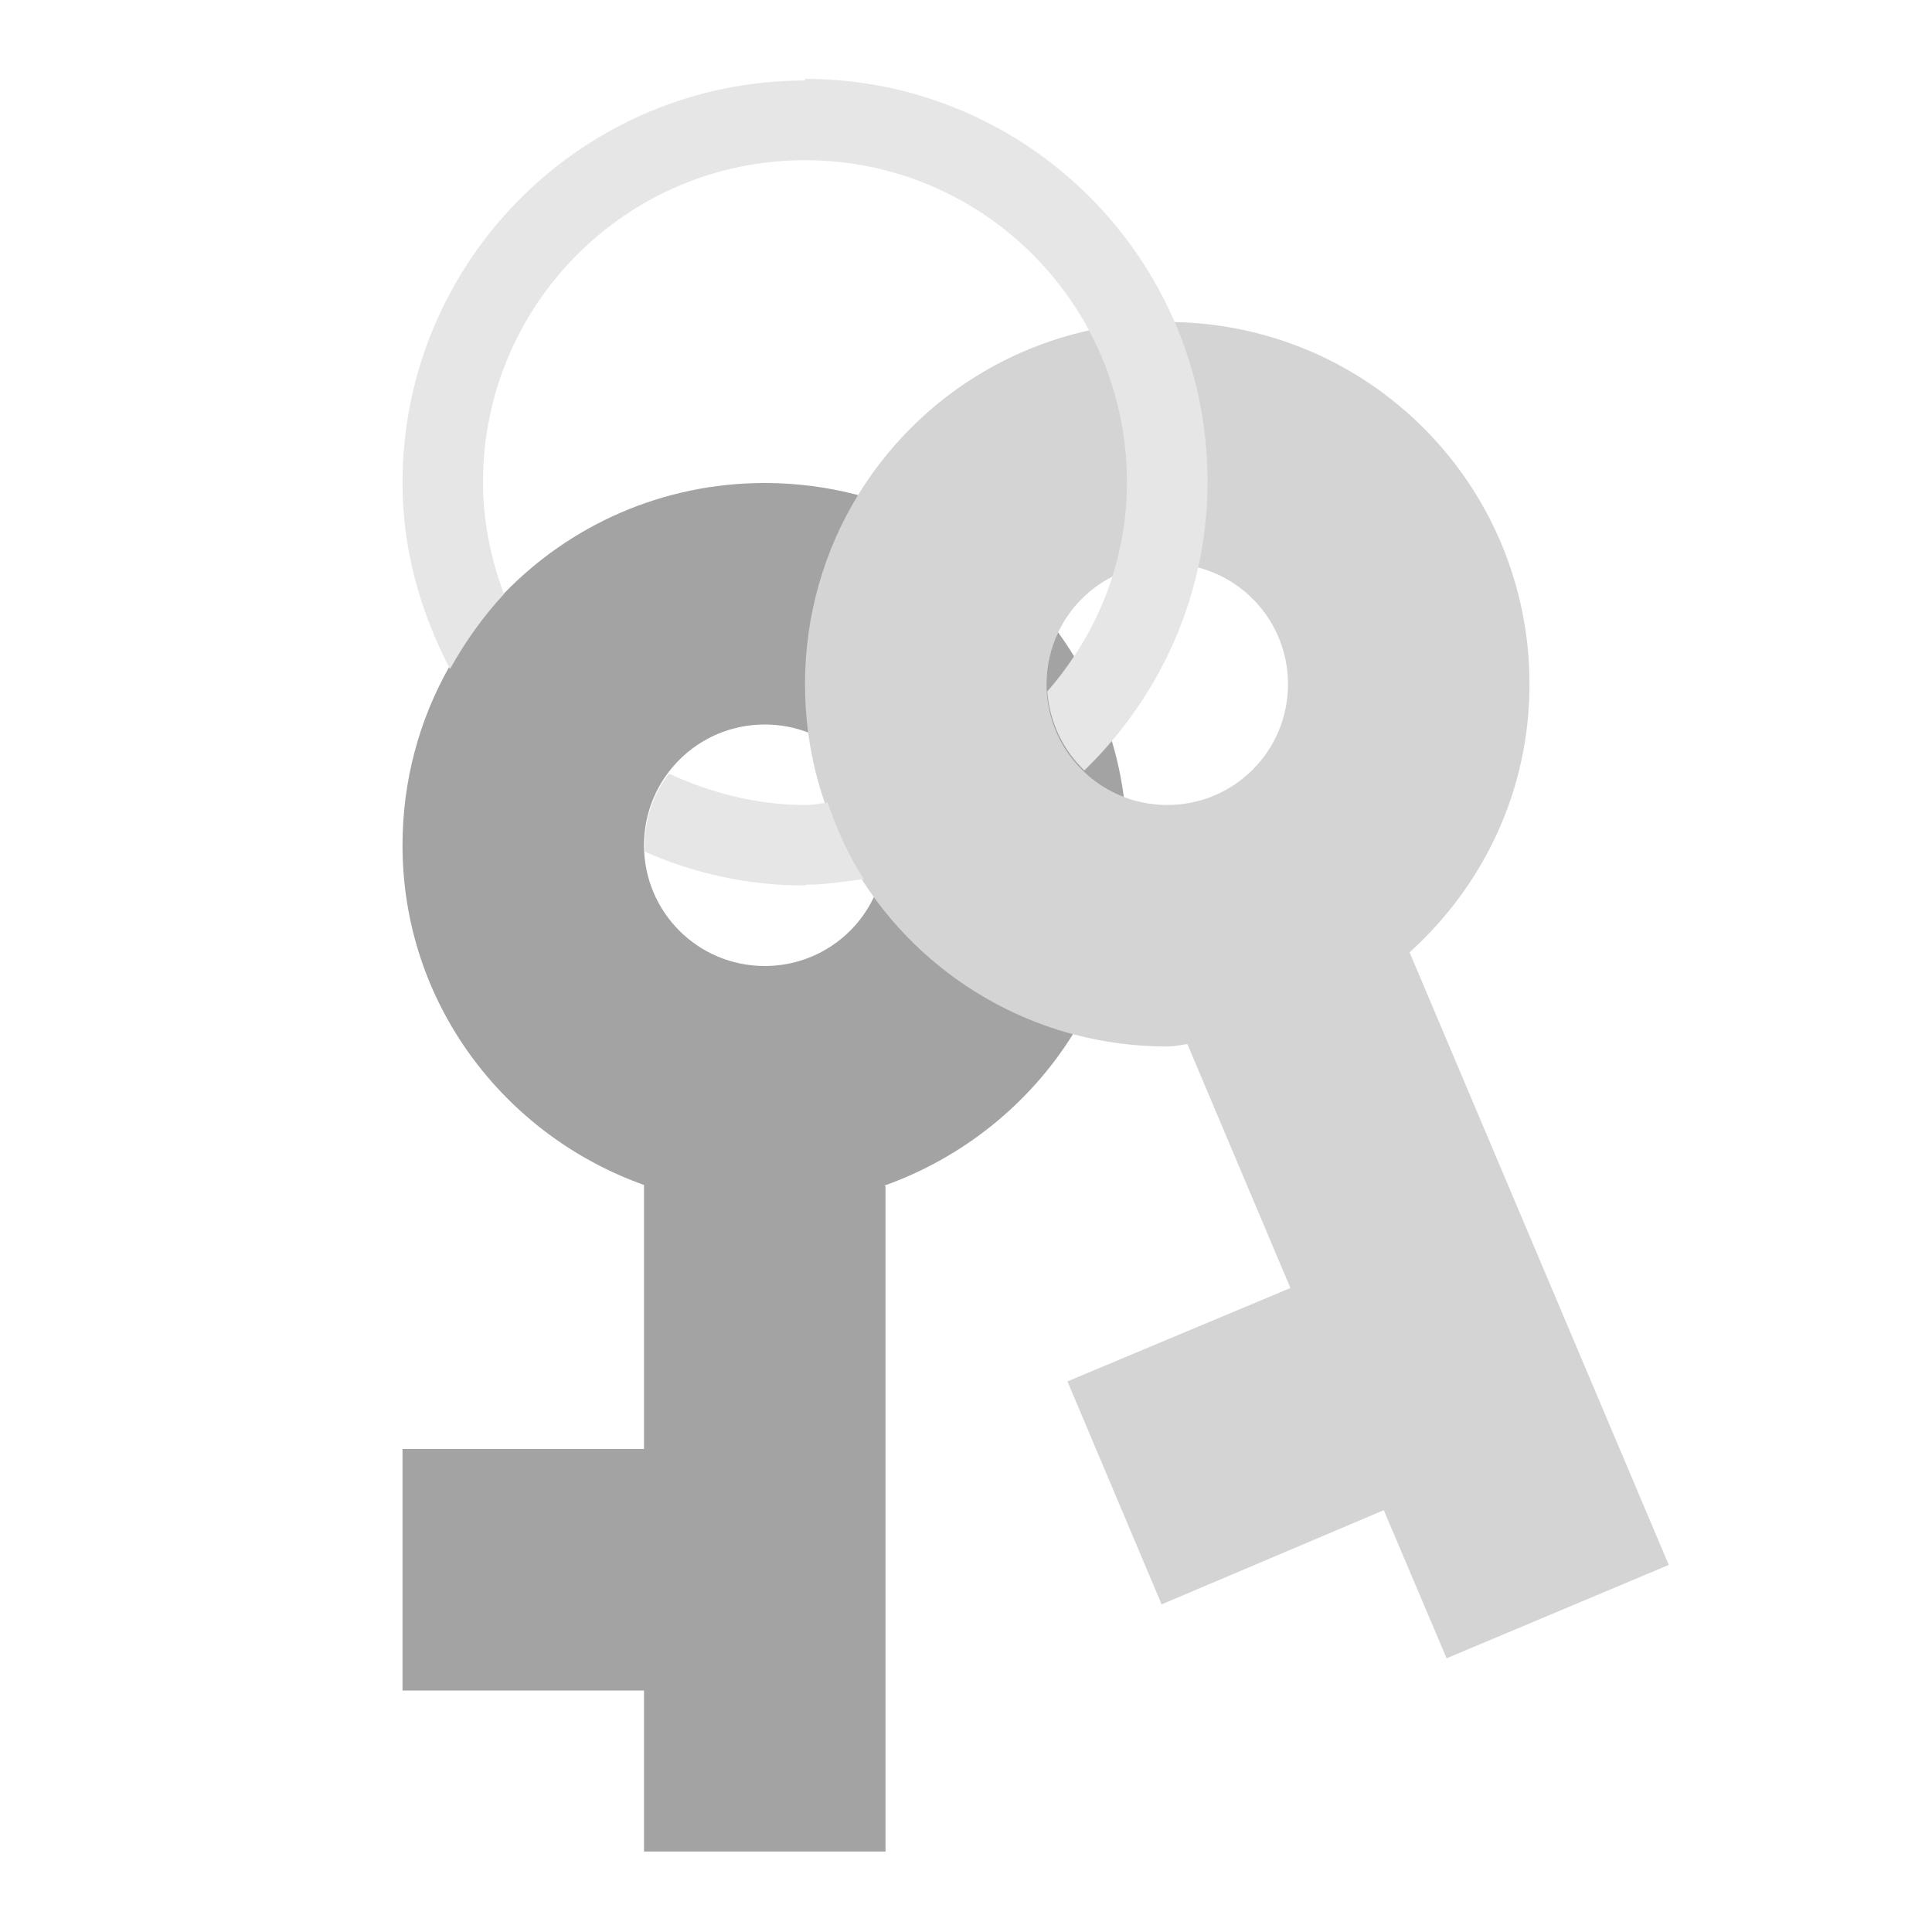 <svg width="512" height="512" viewBox="0 0 512 512" fill="none" xmlns="http://www.w3.org/2000/svg">
<path fill-rule="evenodd" clip-rule="evenodd" d="M228.372 233.028C245.406 259.695 275.263 277.334 309.333 277.334C310.646 277.334 311.86 277.134 313.042 276.94C313.588 276.85 314.127 276.761 314.666 276.694L341.973 341.334L282.88 366.08L307.84 425.174L366.72 400.214L383.36 439.467L442.24 414.72L373.546 252.374C392.96 234.88 405.333 209.707 405.333 181.334C405.333 128.874 363.512 86.401 311.308 85.353C316.9 98.303 320 112.579 320 127.574C320 135.409 319.146 143.041 317.528 150.388C331.249 153.997 341.333 166.461 341.333 181.334C341.333 199.04 327.04 213.334 309.333 213.334C291.626 213.334 277.333 199.04 277.333 181.334C277.333 168.864 284.422 158.087 294.799 152.803C297.304 144.921 298.666 136.534 298.666 127.787C298.666 113.24 295.031 99.546 288.618 87.563C245.496 97.004 213.333 135.329 213.333 181.334C213.333 192.355 215.179 202.936 218.579 212.784C218.822 212.751 219.064 212.721 219.306 212.694C221.866 219.947 224.853 226.774 228.906 232.961C228.728 232.983 228.55 233.005 228.372 233.028Z" fill="black" fill-opacity="0.17"/>
<path fill-rule="evenodd" clip-rule="evenodd" d="M284.648 173.939C282.488 177.199 280.113 180.309 277.547 183.254C278.187 191.574 281.814 198.827 287.36 204.16C289.916 201.687 292.35 199.088 294.652 196.375C296.085 201.172 297.154 206.128 297.827 211.212C285.826 206.602 277.334 194.982 277.334 181.333C277.334 176.411 278.438 171.752 280.414 167.59C281.907 169.646 283.319 171.764 284.648 173.939ZM119.254 177.28C119.17 177.121 119.088 176.961 119.005 176.801C111.147 190.729 106.667 206.83 106.667 224C106.667 265.813 133.547 300.8 170.667 314.027V384H106.667V448H170.667V490.667H234.667V314.24H234.24C255.138 306.836 272.828 292.547 284.353 274.067C262.826 268.306 244.31 255.271 231.586 237.743C226.456 248.549 215.451 256 202.667 256C184.96 256 170.667 241.707 170.667 224C170.667 206.293 184.96 192 202.667 192C206.725 192 210.605 192.751 214.173 194.122C213.619 189.939 213.334 185.67 213.334 181.333C213.334 162.943 218.473 145.781 227.397 131.2C219.51 129.112 211.221 128 202.667 128C175.47 128 150.958 139.24 133.51 157.34C133.522 157.373 133.535 157.407 133.547 157.44C128 163.414 123.307 170.027 119.254 177.28Z" fill="black" fill-opacity="0.36"/>
<path d="M213.334 234.667C198.187 234.667 183.894 231.467 170.88 225.707C170.88 225.067 170.88 224.641 170.88 224.001C170.88 216.747 173.227 210.347 177.28 205.014C188.374 210.134 200.534 213.334 213.547 213.334C215.467 213.334 217.387 212.907 219.307 212.694C221.867 219.947 224.854 226.774 228.907 232.961C223.787 233.601 218.88 234.454 213.547 234.454L213.334 234.667ZM213.334 21.334C154.454 21.334 106.667 69.121 106.667 128.001C106.667 145.921 111.574 162.561 119.254 177.281C123.307 170.027 128 163.414 133.547 157.441C130.134 148.267 128 138.241 128 127.787C128 80.641 166.187 42.454 213.334 42.454C260.48 42.454 298.667 80.641 298.667 127.787C298.667 149.121 290.56 168.321 277.547 183.254C278.187 191.574 281.814 198.827 287.36 204.161C307.414 184.747 320 157.654 320 127.574C320 68.694 272.214 20.907 213.334 20.907V21.334Z" fill="black" fill-opacity="0.1"/>
</svg>
